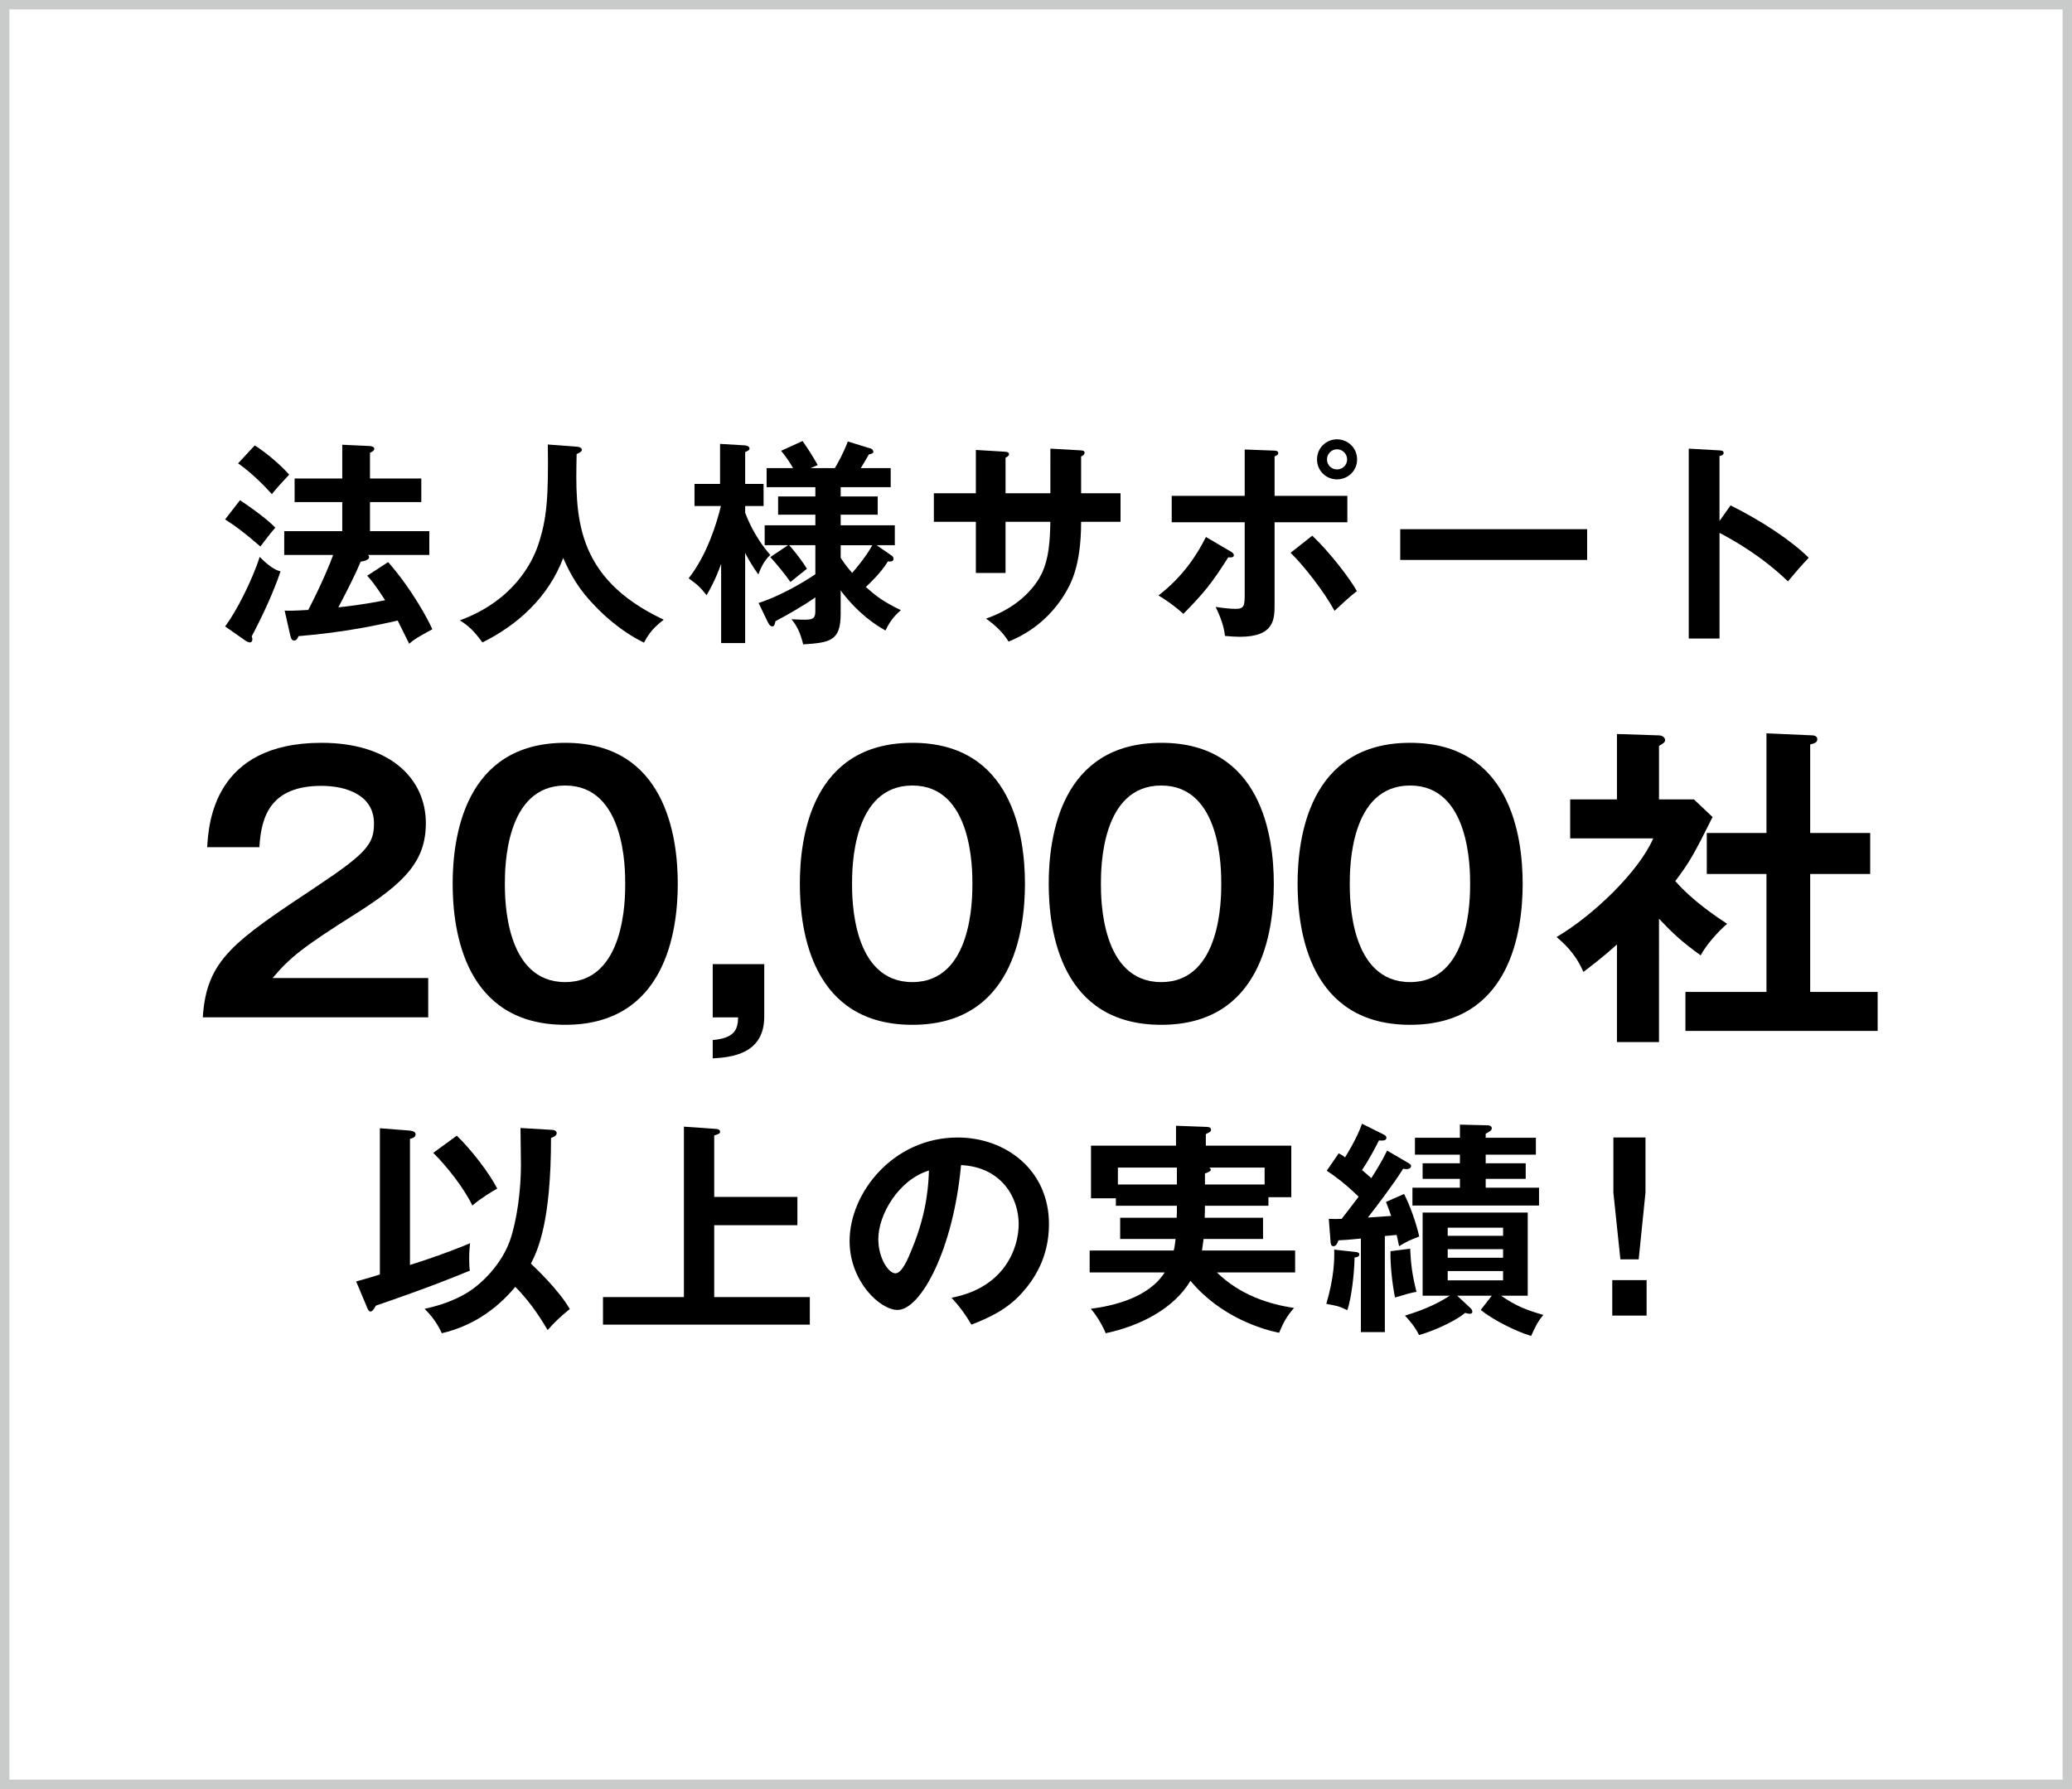 <?xml version="1.0" encoding="utf-8"?>
<!-- Generator: Adobe Illustrator 24.1.2, SVG Export Plug-In . SVG Version: 6.00 Build 0)  -->
<svg version="1.1" xmlns="http://www.w3.org/2000/svg" xmlns:xlink="http://www.w3.org/1999/xlink" x="0px" y="0px"
	 viewBox="0 0 220 190" style="enable-background:new 0 0 220 190;" xml:space="preserve">
<style type="text/css">
	.st0{fill:#C9CACA;}
</style>
<g id="レイヤー_1">
</g>
<g id="レイヤー_2">
	<g>
		<path d="M25.486,53.118c2.576,1.748,3.334,2.506,3.749,2.92c-0.391,0.414-1.334,1.656-1.587,2
			c-1.725-1.495-2.69-2.208-3.748-2.874L25.486,53.118z M23.899,66.524c1.219-1.587,2.897-4.967,3.679-7.381
			c1.196,1.219,1.816,1.426,2.208,1.541c-0.759,2.253-1.932,4.76-3.059,6.898c0.046,0.115,0.069,0.207,0.069,0.322
			c0,0.184-0.115,0.322-0.253,0.322c-0.069,0-0.253-0.046-0.437-0.161L23.899,66.524z M27.05,47.301
			c1.265,0.805,2.759,2.092,3.656,3.104c-0.966,1.035-1.081,1.15-1.84,2.07c-0.782-0.874-2.185-2.3-3.587-3.266L27.05,47.301z
			 M41.214,59.695c2.576,2.943,4.277,6.186,4.691,7.128c-1.655,0.92-1.839,1.012-2.46,1.541c-0.207-0.391-1.035-2.115-1.218-2.46
			c-1.932,0.437-5.519,1.242-10.532,1.656c-0.115,0.276-0.207,0.46-0.483,0.46c-0.184,0-0.299-0.138-0.391-0.529l-0.598-2.645
			c0.459,0.023,0.896,0.023,2.506-0.069c1.402-2.69,2.392-5.105,2.645-5.841h-5.197v-2.529h6.163v-3.082h-5.059v-2.506h5.059v-3.587
			l2.943,0.138c0.276,0.023,0.459,0.138,0.459,0.276c0,0.207-0.207,0.345-0.459,0.437v2.736h5.45v2.506h-5.45v3.082h6.3v2.529
			h-6.507c0.069,0.069,0.115,0.115,0.115,0.23c0,0.322-0.598,0.437-0.897,0.483c-0.529,1.288-1.356,2.92-2.368,4.852
			c2.598-0.276,4.277-0.621,4.967-0.759c-1.173-1.817-1.609-2.277-1.909-2.599L41.214,59.695z"/>
		<path d="M61.226,47.438c0.414,0.023,0.552,0.184,0.552,0.345c0,0.161-0.253,0.322-0.552,0.437
			c-0.138,6.485-0.299,13.107,9.244,17.591c-1.035,0.828-1.495,1.311-2.093,2.438c-2.644-1.288-4.576-3.242-5.036-3.725
			c-1.886-1.886-2.759-3.496-3.542-5.266c-1.563,4.162-4.852,7.128-8.577,8.968c-0.851-1.15-1.356-1.679-2.391-2.346
			c5.611-2.069,7.634-6.024,8.301-7.979c0.966-2.852,1.104-5.243,1.035-10.693L61.226,47.438z"/>
		<path d="M79.121,68.295h-2.552v-8.416c-0.598,1.702-1.242,2.805-1.541,3.334c-0.713-0.896-1.035-1.172-1.909-1.793
			c2-2.552,3.012-5.979,3.426-7.68H73.74v-2.346h2.713V47.14l2.667,0.161c0.046,0,0.46,0.069,0.46,0.322
			c0,0.161-0.069,0.207-0.46,0.391v3.38h1.955v2.346h-1.955v0.713c0.207,0.552,0.989,2.575,2.667,4.484
			c-0.69,0.621-1.058,1.495-1.265,2.069c-0.805-1.104-1.311-2.092-1.403-2.299V68.295z M80.547,64.041
			c3.035-1.012,5.795-2.897,6.025-3.059v-3.081h-2.783c0.391,0.414,1.311,1.541,1.886,2.506c-0.276,0.23-1.518,1.196-1.748,1.403
			c-0.46-0.69-1.633-2.116-2.139-2.645l1.886-1.265h-2.483v-2.116h5.381v-1.126h-3.955v-1.932h3.955v-0.989h-5.174v-2.024h2.805
			c-0.414-0.713-0.69-1.126-1.265-1.839l2.276-1.035c0.69,0.989,1.035,1.541,1.61,2.552l-0.759,0.322h2.575
			c0.276-0.46,0.874-1.495,1.38-2.828l2.46,0.759c0.138,0.046,0.253,0.207,0.253,0.345c0,0.138-0.138,0.184-0.483,0.276
			c-0.184,0.322-0.552,0.966-0.851,1.449h3.173v2.024h-5.312v0.989h3.932v1.932h-3.932v1.126h5.749v2.116h-1.932l1.564,1.081
			c0.115,0.092,0.23,0.161,0.23,0.368c0,0.299-0.322,0.299-0.598,0.276c-0.759,1.242-1.978,2.368-2.345,2.713
			c1.081,0.943,1.771,1.518,3.725,2.46c-0.299,0.253-1.104,0.966-1.633,2.162c-1.127-0.621-2.966-1.863-4.76-4.254v2.483
			c0,2.852-1.081,3.059-3.979,3.243c-0.299-1.219-0.667-1.978-1.242-2.667c0.207,0,0.713,0.046,1.357,0.046
			c0.851,0,1.173-0.092,1.173-0.874v-1.495c-1.541,1.081-3.38,2.07-4.231,2.53c-0.069,0.299-0.115,0.552-0.345,0.552
			s-0.368-0.276-0.46-0.437L80.547,64.041z M89.262,59.235c0.207,0.322,0.552,0.851,1.219,1.61c0.276-0.322,1.472-1.702,2.138-2.943
			h-3.357V59.235z"/>
		<path d="M111.526,47.646l3.265,0.184c0.207,0.023,0.368,0.069,0.368,0.23c0,0.253-0.253,0.368-0.368,0.414v3.909h4.186v3.036
			h-4.186c0,4.829-1.173,6.714-1.747,7.68c-1.38,2.276-3.472,4.047-5.956,5.036c-0.575-0.942-1.334-1.678-2.392-2.437
			c3.84-1.334,5.404-3.749,5.887-4.737c0.804-1.656,0.896-3.518,0.943-5.542h-4.76v5.427h-3.15v-5.427h-4.461v-3.036h4.461v-4.599
			l3.036,0.184c0.207,0.023,0.483,0.023,0.483,0.276c0,0.161-0.161,0.253-0.368,0.368v3.771h4.76V47.646z"/>
		<path d="M130.709,58.591c0.161,0.092,0.299,0.23,0.299,0.368c0,0.253-0.299,0.253-0.598,0.23c-1.747,2.759-2.529,3.725-4.76,6.001
			c-0.736-0.667-1.679-1.379-2.645-1.954c2.483-1.909,4.024-4.162,5.036-6.209L130.709,58.591z M132.158,47.737l3.058,0.115
			c0.253,0,0.506,0.023,0.506,0.276c0,0.184-0.184,0.253-0.391,0.345v4.185h7.727v2.806h-7.727v8.692c0,1.587,0,3.472-3.702,3.472
			c-0.414,0-1.104-0.046-1.563-0.092c-0.069-0.506-0.161-1.356-0.989-3.082c0.599,0.092,1.472,0.207,2.093,0.207
			c0.989,0,0.989-0.345,0.989-1.793v-7.404h-7.75v-2.806h7.75V47.737z M139.332,56.89c1.84,1.725,4.07,4.645,4.737,5.887
			c-0.782,0.598-1.886,1.632-2.368,2.092c-1.104-2.023-3.266-4.806-4.668-6.163L139.332,56.89z M144.093,48.795
			c0,1.196-0.966,2.115-2.139,2.115c-1.15,0-2.116-0.919-2.116-2.115c0-1.219,0.966-2.139,2.116-2.139
			C143.127,46.657,144.093,47.577,144.093,48.795z M140.896,48.795c0,0.598,0.482,1.058,1.058,1.058c0.598,0,1.08-0.46,1.08-1.058
			c0-0.621-0.506-1.081-1.08-1.081C141.402,47.714,140.896,48.174,140.896,48.795z"/>
		<path d="M168.519,56.2v3.265h-19.845V56.2H168.519z"/>
		<path d="M183.747,53.67c3.219,1.61,6.369,3.656,8.301,5.565c-0.896,0.943-1.219,1.334-2.207,2.506
			c-2.806-2.69-5.657-4.3-7.267-5.151v11.222h-3.266V47.646l3.266,0.184c0.229,0.023,0.437,0.046,0.437,0.253
			c0,0.253-0.299,0.322-0.437,0.345v6.898L183.747,53.67z"/>
	</g>
	<g>
		<path d="M45.468,103.867v4.176H21.531c0.396-6.119,3.24-8.027,12.131-13.93c5.291-3.528,6.047-4.5,6.047-6.659
			c0-3.023-2.952-3.996-5.579-3.996c-5.399,0-6.407,3.24-6.587,6.515h-5.543c0.144-2.483,0.684-11.086,12.13-11.086
			c7.343,0,11.086,3.852,11.086,8.531c0,4.032-2.231,6.335-7.487,9.647c-5.471,3.455-6.947,4.607-8.783,6.803H45.468z"/>
		<path d="M71.964,93.861c0,5.075-1.332,14.974-11.951,14.974s-11.951-9.863-11.951-14.974c0-4.896,1.224-14.974,11.951-14.974
			C70.632,78.887,71.964,88.785,71.964,93.861z M53.606,93.861c0,1.548,0,10.438,6.407,10.438c6.371,0,6.371-8.89,6.371-10.438
			s0-10.439-6.371-10.439S53.606,92.169,53.606,93.861z"/>
		<path d="M81.146,102.392v5.579c0,3.995-3.527,4.319-5.471,4.428v-1.944c2.304-0.216,2.664-1.079,2.7-2.411h-2.7v-5.651H81.146z"/>
		<path d="M108.827,93.861c0,5.075-1.332,14.974-11.951,14.974s-11.95-9.863-11.95-14.974c0-4.896,1.224-14.974,11.95-14.974
			C107.495,78.887,108.827,88.785,108.827,93.861z M90.469,93.861c0,1.548,0,10.438,6.407,10.438c6.371,0,6.371-8.89,6.371-10.438
			s0-10.439-6.371-10.439S90.469,92.169,90.469,93.861z"/>
		<path d="M135.25,93.861c0,5.075-1.332,14.974-11.95,14.974c-10.619,0-11.95-9.863-11.95-14.974c0-4.896,1.224-14.974,11.95-14.974
			C133.918,78.887,135.25,88.785,135.25,93.861z M116.893,93.861c0,1.548,0,10.438,6.407,10.438c6.371,0,6.371-8.89,6.371-10.438
			s0-10.439-6.371-10.439S116.893,92.169,116.893,93.861z"/>
		<path d="M161.674,93.861c0,5.075-1.332,14.974-11.95,14.974c-10.619,0-11.95-9.863-11.95-14.974
			c0-4.896,1.224-14.974,11.95-14.974C160.342,78.887,161.674,88.785,161.674,93.861z M143.316,93.861
			c0,1.548,0,10.438,6.407,10.438c6.371,0,6.371-8.89,6.371-10.438s0-10.439-6.371-10.439S143.316,92.169,143.316,93.861z"/>
		<path d="M176.147,110.67h-4.463v-10.366c-1.477,1.332-2.664,2.231-3.563,2.916c-0.9-2.088-2.232-3.168-2.844-3.708
			c3.852-2.268,8.711-6.911,10.259-10.474h-8.819v-4.14h4.968v-6.947l4.427,0.144c0.504,0,0.685,0.324,0.685,0.504
			c0,0.216-0.181,0.36-0.648,0.612v5.688h3.708l1.979,1.872c-2.052,4.104-2.447,4.788-3.96,6.803
			c1.944,2.196,4.428,3.815,5.508,4.536c-0.9,0.756-2.231,2.231-2.808,3.347c-2.124-1.512-3.132-2.52-4.428-3.887V110.67z
			 M181.223,92.817v-4.355h6.336V77.879l4.859,0.216c0.287,0,0.539,0.144,0.539,0.396c0,0.36-0.252,0.432-0.756,0.576v9.395h6.372
			v4.355h-6.372v12.526h7.164v4.14h-20.41v-4.14h8.604V92.817H181.223z"/>
	</g>
	<g>
		<path d="M37.816,136.092c1.536-0.432,2.112-0.6,2.52-0.743v-15.53l3.072,0.24c0.24,0.024,0.72,0.072,0.72,0.408
			c0,0.312-0.36,0.432-0.6,0.48v13.393c2.16-0.672,4.296-1.439,6.385-2.304c-0.048,0.456-0.096,0.768-0.096,1.68
			c0,0.672,0.024,0.937,0.072,1.225c-1.729,0.72-4.464,1.824-9.985,3.72c-0.12,0.24-0.36,0.624-0.552,0.624
			c-0.216,0-0.312-0.264-0.408-0.504L37.816,136.092z M58.53,119.987c0.144,0,0.576,0.023,0.576,0.359
			c0,0.288-0.384,0.433-0.6,0.504c0,8.857-1.368,11.857-2.136,13.346c0.432,0.408,2.952,2.784,4.128,4.824
			c-1.032,0.84-1.584,1.368-2.353,2.232c-0.408-0.696-1.68-2.856-3.432-4.585c-2.112,2.521-4.705,4.2-7.801,4.921
			c-0.6-1.296-1.272-2.017-1.824-2.593c0.768-0.168,2.4-0.552,4.008-1.416c2.136-1.128,4.249-3.504,5.064-5.88
			c0.744-2.137,1.152-5.4,1.152-7.921c0-0.576-0.048-3.36-0.048-3.984L58.53,119.987z M48.498,120.611
			c1.488,1.416,3.456,3.96,4.296,5.616c-0.432,0.24-1.729,1.008-2.641,1.8c-0.864-1.824-2.712-4.176-4.152-5.593L48.498,120.611z"/>
		<path d="M84.666,127.115v3h-8.833v7.633h10.153v2.929H64.024v-2.929h8.593V119.65l3.408,0.24c0.168,0,0.432,0.097,0.432,0.288
			c0,0.192-0.096,0.24-0.624,0.408v6.528H84.666z"/>
		<path d="M101.034,137.82c5.665-1.08,7.128-5.305,7.128-7.824c0-2.784-1.8-6.049-6.121-6.265
			c-0.816,8.952-4.272,15.385-6.745,15.385c-1.848,0-5.088-3.024-5.088-7.32c0-5.112,4.632-10.993,11.473-10.993
			c5.112,0,9.696,3.456,9.696,9.193c0,3.576-1.607,5.904-2.832,7.272c-1.632,1.848-3.625,2.712-5.401,3.408
			C102.426,139.477,101.97,138.853,101.034,137.82z M93.257,131.58c0,2.04,1.08,3.648,1.824,3.648c0.696,0,1.368-1.633,1.752-2.593
			c1.704-4.104,1.752-7.225,1.8-8.328C95.369,125.315,93.257,129.035,93.257,131.58z"/>
		<path d="M134.105,129.323v2.257h-6.312c-0.072,0.576-0.12,0.912-0.168,1.224h9.889v2.328h-8.305
			c2.425,2.377,5.521,3.385,8.185,3.769c-0.743,0.864-1.104,1.488-1.584,2.641c-1.68-0.336-6.192-1.633-9.408-5.521
			c-1.729,2.904-5.257,4.776-9.001,5.568c-0.312-0.792-1.032-1.992-1.584-2.593c2.352-0.312,6.12-1.151,7.849-3.864h-7.969v-2.328
			h8.929c0.12-0.479,0.144-0.815,0.192-1.224h-5.881v-2.257h6c0.024-0.479,0.024-0.6,0.024-1.271h-6.48v-0.792h-2.641v-5.593h9.025
			v-2.112l3.192,0.12c0.119,0,0.527,0,0.527,0.288c0,0.216-0.12,0.264-0.552,0.48v1.224h9.073v5.473h-2.425v0.912h-6.744
			c0,0.384,0,0.479-0.024,1.271H134.105z M124.961,123.995h-6.265v1.8h6.265V123.995z M127.938,125.795h6.336v-1.8h-5.88
			c0.096,0.072,0.168,0.145,0.168,0.24c0,0.168-0.456,0.336-0.624,0.384V125.795z"/>
		<path d="M144.017,132.972c0.145,0.024,0.312,0.072,0.312,0.24c0,0.288-0.337,0.312-0.505,0.336
			c-0.023,1.704-0.336,4.345-0.768,5.593c-0.864-0.433-1.2-0.48-2.232-0.672c0.84-2.856,0.864-4.681,0.84-5.761L144.017,132.972z
			 M149.585,123.539c0.072,0.048,0.24,0.145,0.24,0.288c0,0.096-0.072,0.336-0.504,0.336c-0.12,0-0.24-0.023-0.336-0.048
			c-1.009,1.632-2.833,4.009-3.744,5.185c0.336-0.024,0.527-0.024,2.472-0.168c-0.216-0.624-0.336-0.912-0.552-1.488l1.92-0.84
			c0.6,1.128,1.32,3.168,1.608,4.512c-1.104,0.433-1.225,0.48-2.137,1.032c-0.144-0.72-0.191-0.912-0.264-1.2l-1.248,0.12v10.201
			h-2.544v-9.937c-1.152,0.119-1.753,0.168-2.377,0.191c-0.12,0.336-0.264,0.624-0.527,0.624c-0.24,0-0.288-0.191-0.312-0.432
			l-0.191-2.473c0.6,0.024,0.863,0.024,1.367,0c0.145-0.168,1.2-1.56,1.801-2.352c-1.464-1.416-2.448-2.137-3.385-2.761l1.272-1.848
			c0.264,0.144,0.432,0.239,0.672,0.432c0.048-0.072,1.272-2.017,1.8-3.576l2.353,1.176c0.096,0.048,0.24,0.168,0.24,0.312
			c0,0.359-0.504,0.312-0.792,0.288c-0.312,0.6-0.937,1.872-1.801,3.144c0.625,0.528,0.793,0.696,0.984,0.864
			c0.408-0.647,1.104-1.728,1.681-2.928L149.585,123.539z M149.729,132.612c0.071,1.632,0.216,2.784,0.672,4.584
			c-0.624,0.096-1.08,0.24-2.28,0.6c-0.288-1.367-0.528-3.576-0.48-4.92L149.729,132.612z M158.394,137.604h-3.672l1.44,1.344
			c0.096,0.097,0.168,0.24,0.168,0.36c0,0.192-0.192,0.216-0.288,0.216c-0.097,0-0.192-0.023-0.48-0.096
			c-1.32,1.104-3.96,2.112-4.896,2.352c-0.384-0.84-1.128-1.68-1.488-2.063c2.4-0.721,3.841-1.513,4.753-2.112h-2.881v-8.833h11.161
			v8.833h-2.832c1.608,1.104,2.736,1.536,4.488,2.04c-0.6,0.72-0.84,1.224-1.296,2.232c-1.632-0.48-4.08-1.729-5.353-2.761
			L158.394,137.604z M163.41,126.132v1.896h-13.441v-1.896h5.041v-0.937h-3.961v-1.656h3.961v-0.912h-4.776v-1.8h4.776v-1.393
			l2.928,0.072c0.217,0,0.456,0.096,0.456,0.312c0,0.24-0.264,0.385-0.647,0.576v0.433h5.328v1.8h-5.328v0.912h4.248v1.656h-4.248
			v0.937H163.41z M159.594,131.244v-0.864h-5.88v0.864H159.594z M153.714,132.66v0.912h5.88v-0.912H153.714z M153.714,134.988v0.984
			h5.88v-0.984H153.714z"/>
		<path d="M174.833,135.948v3.769h-3.648v-3.769H174.833z M174.713,120.803v5.856l-0.72,7.081h-1.944l-0.744-7.081v-5.856H174.713z"
			/>
	</g>
	<g>
		<path class="st0" d="M219,1v188H1V1H219 M220,0H0v190h220V0L220,0z"/>
	</g>
</g>
</svg>
